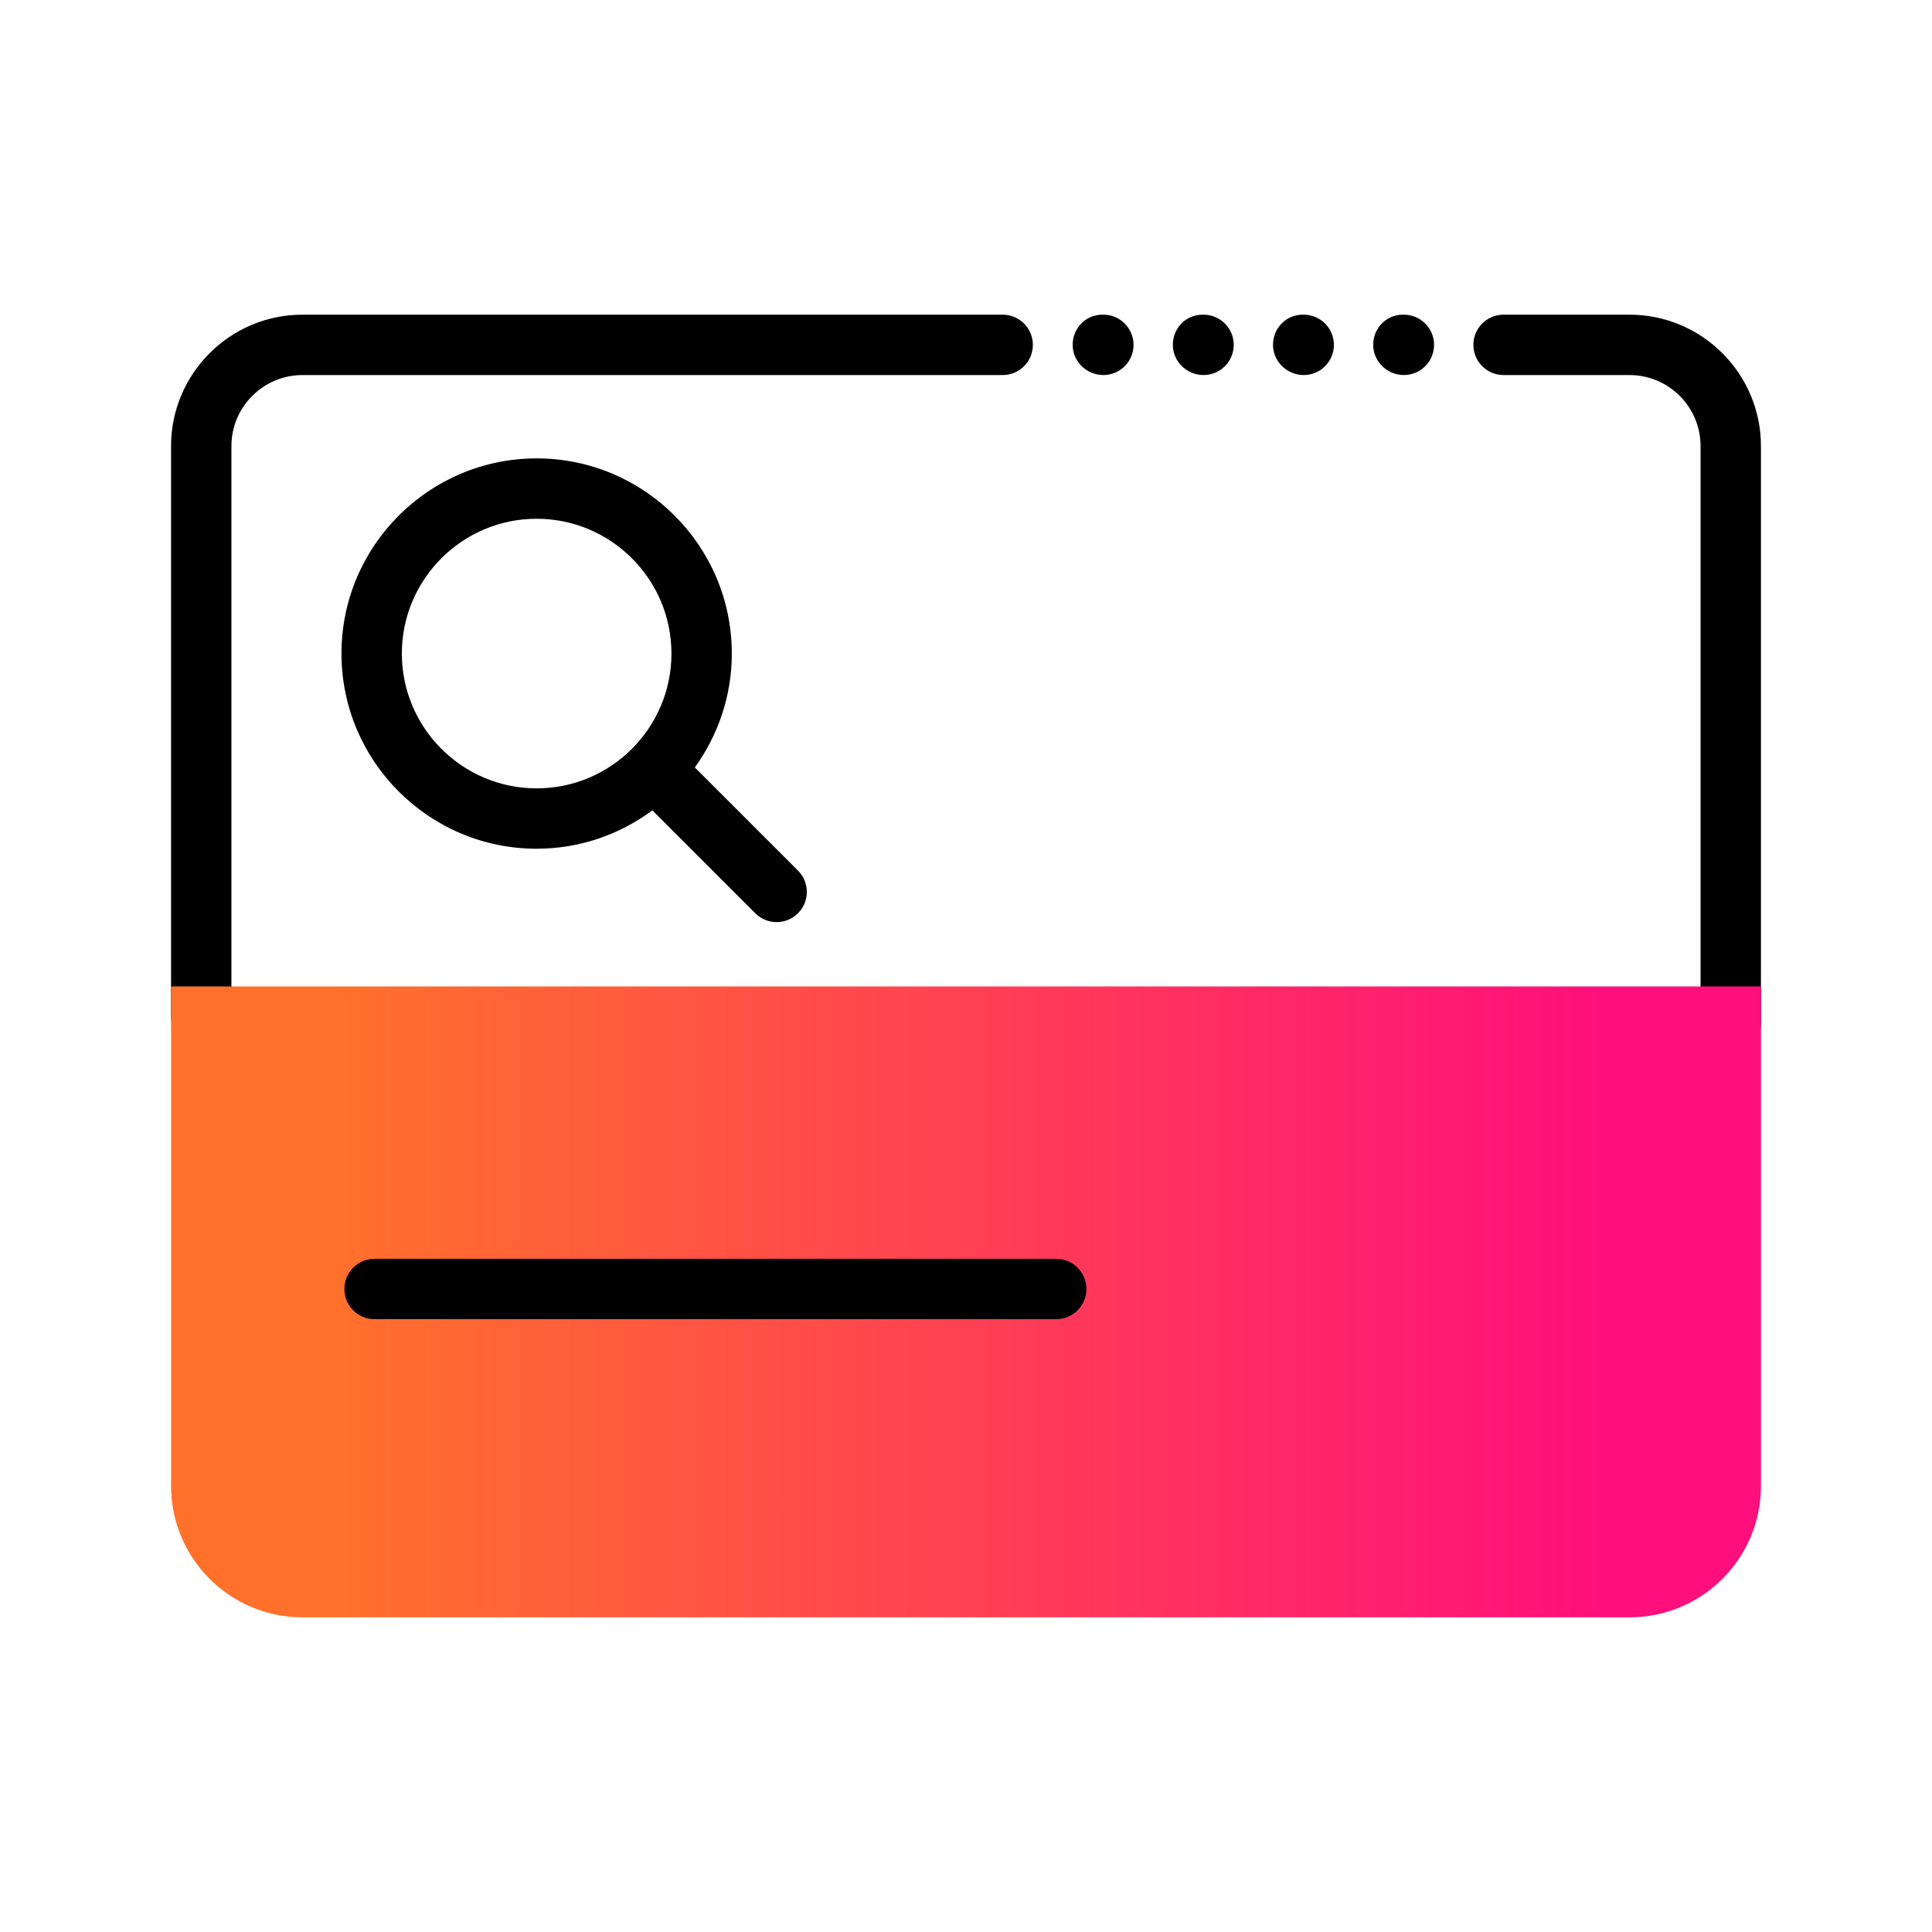<?xml version="1.0" encoding="UTF-8"?><svg id="Expressive_Outlined" xmlns="http://www.w3.org/2000/svg" xmlns:xlink="http://www.w3.org/1999/xlink" viewBox="0 0 192 192"><defs><style>.cls-1{fill:url(#Orange-to-pink-gradient);}.cls-1,.cls-2{stroke-width:0px;}</style><linearGradient id="Orange-to-pink-gradient" x1="17" y1="129.38" x2="175" y2="129.38" gradientUnits="userSpaceOnUse"><stop offset=".1" stop-color="#ff712b"/><stop offset=".9" stop-color="#ff0f7b"/></linearGradient></defs><path class="cls-2" d="m175,44.333v57.386c0,1.657-1.343,3-3,3s-3-1.343-3-3v-57.386c0-3.894-3.168-7.061-7.061-7.061h-12.515c-1.657,0-3-1.343-3-3s1.343-3,3-3h12.515c7.202,0,13.062,5.859,13.062,13.061Zm-65.349-13.061h-.099c-1.657,0-2.951,1.343-2.951,3s1.393,3,3.05,3,3-1.343,3-3-1.343-3-3-3Zm29.865,0h-.099c-1.657,0-2.95,1.343-2.95,3s1.392,3,3.049,3,3-1.343,3-3-1.343-3-3-3Zm-19.91,0h-.099c-1.657,0-2.951,1.343-2.951,3s1.393,3,3.05,3,3-1.343,3-3-1.343-3-3-3Zm9.955,0h-.099c-1.657,0-2.951,1.343-2.951,3s1.393,3,3.05,3,3-1.343,3-3-1.343-3-3-3Zm-29.915,0H30.061c-7.202,0-13.062,5.859-13.062,13.061v56.698c0,1.657,1.343,3,3,3s3-1.343,3-3v-56.698c0-3.894,3.168-7.061,7.061-7.061h69.585c1.657,0,3-1.343,3-3s-1.343-3-3-3Zm-20.344,55.245c1.172,1.171,1.172,3.071,0,4.242-.586.586-1.353.879-2.121.879s-1.535-.293-2.121-.879l-10.227-10.227c-3.222,2.385-7.193,3.814-11.501,3.814-10.695,0-19.396-8.701-19.396-19.396s8.701-19.396,19.396-19.396,19.395,8.701,19.395,19.396c0,4.225-1.373,8.127-3.676,11.317l10.25,10.25Zm-25.97-8.171c7.387,0,13.396-6.009,13.396-13.396s-6.009-13.396-13.396-13.396-13.396,6.009-13.396,13.396,6.01,13.396,13.396,13.396Z"/><path class="cls-1" d="m175,98.031H17v49.637c0,7.213,5.848,13.061,13.061,13.061h131.877c7.214,0,13.062-5.848,13.062-13.062v-49.636Z"/><path class="cls-2" d="m104.964,131.099H37.224c-1.657,0-3-1.343-3-3s1.343-3,3-3h67.74c1.657,0,3,1.343,3,3s-1.343,3-3,3Z"/></svg>